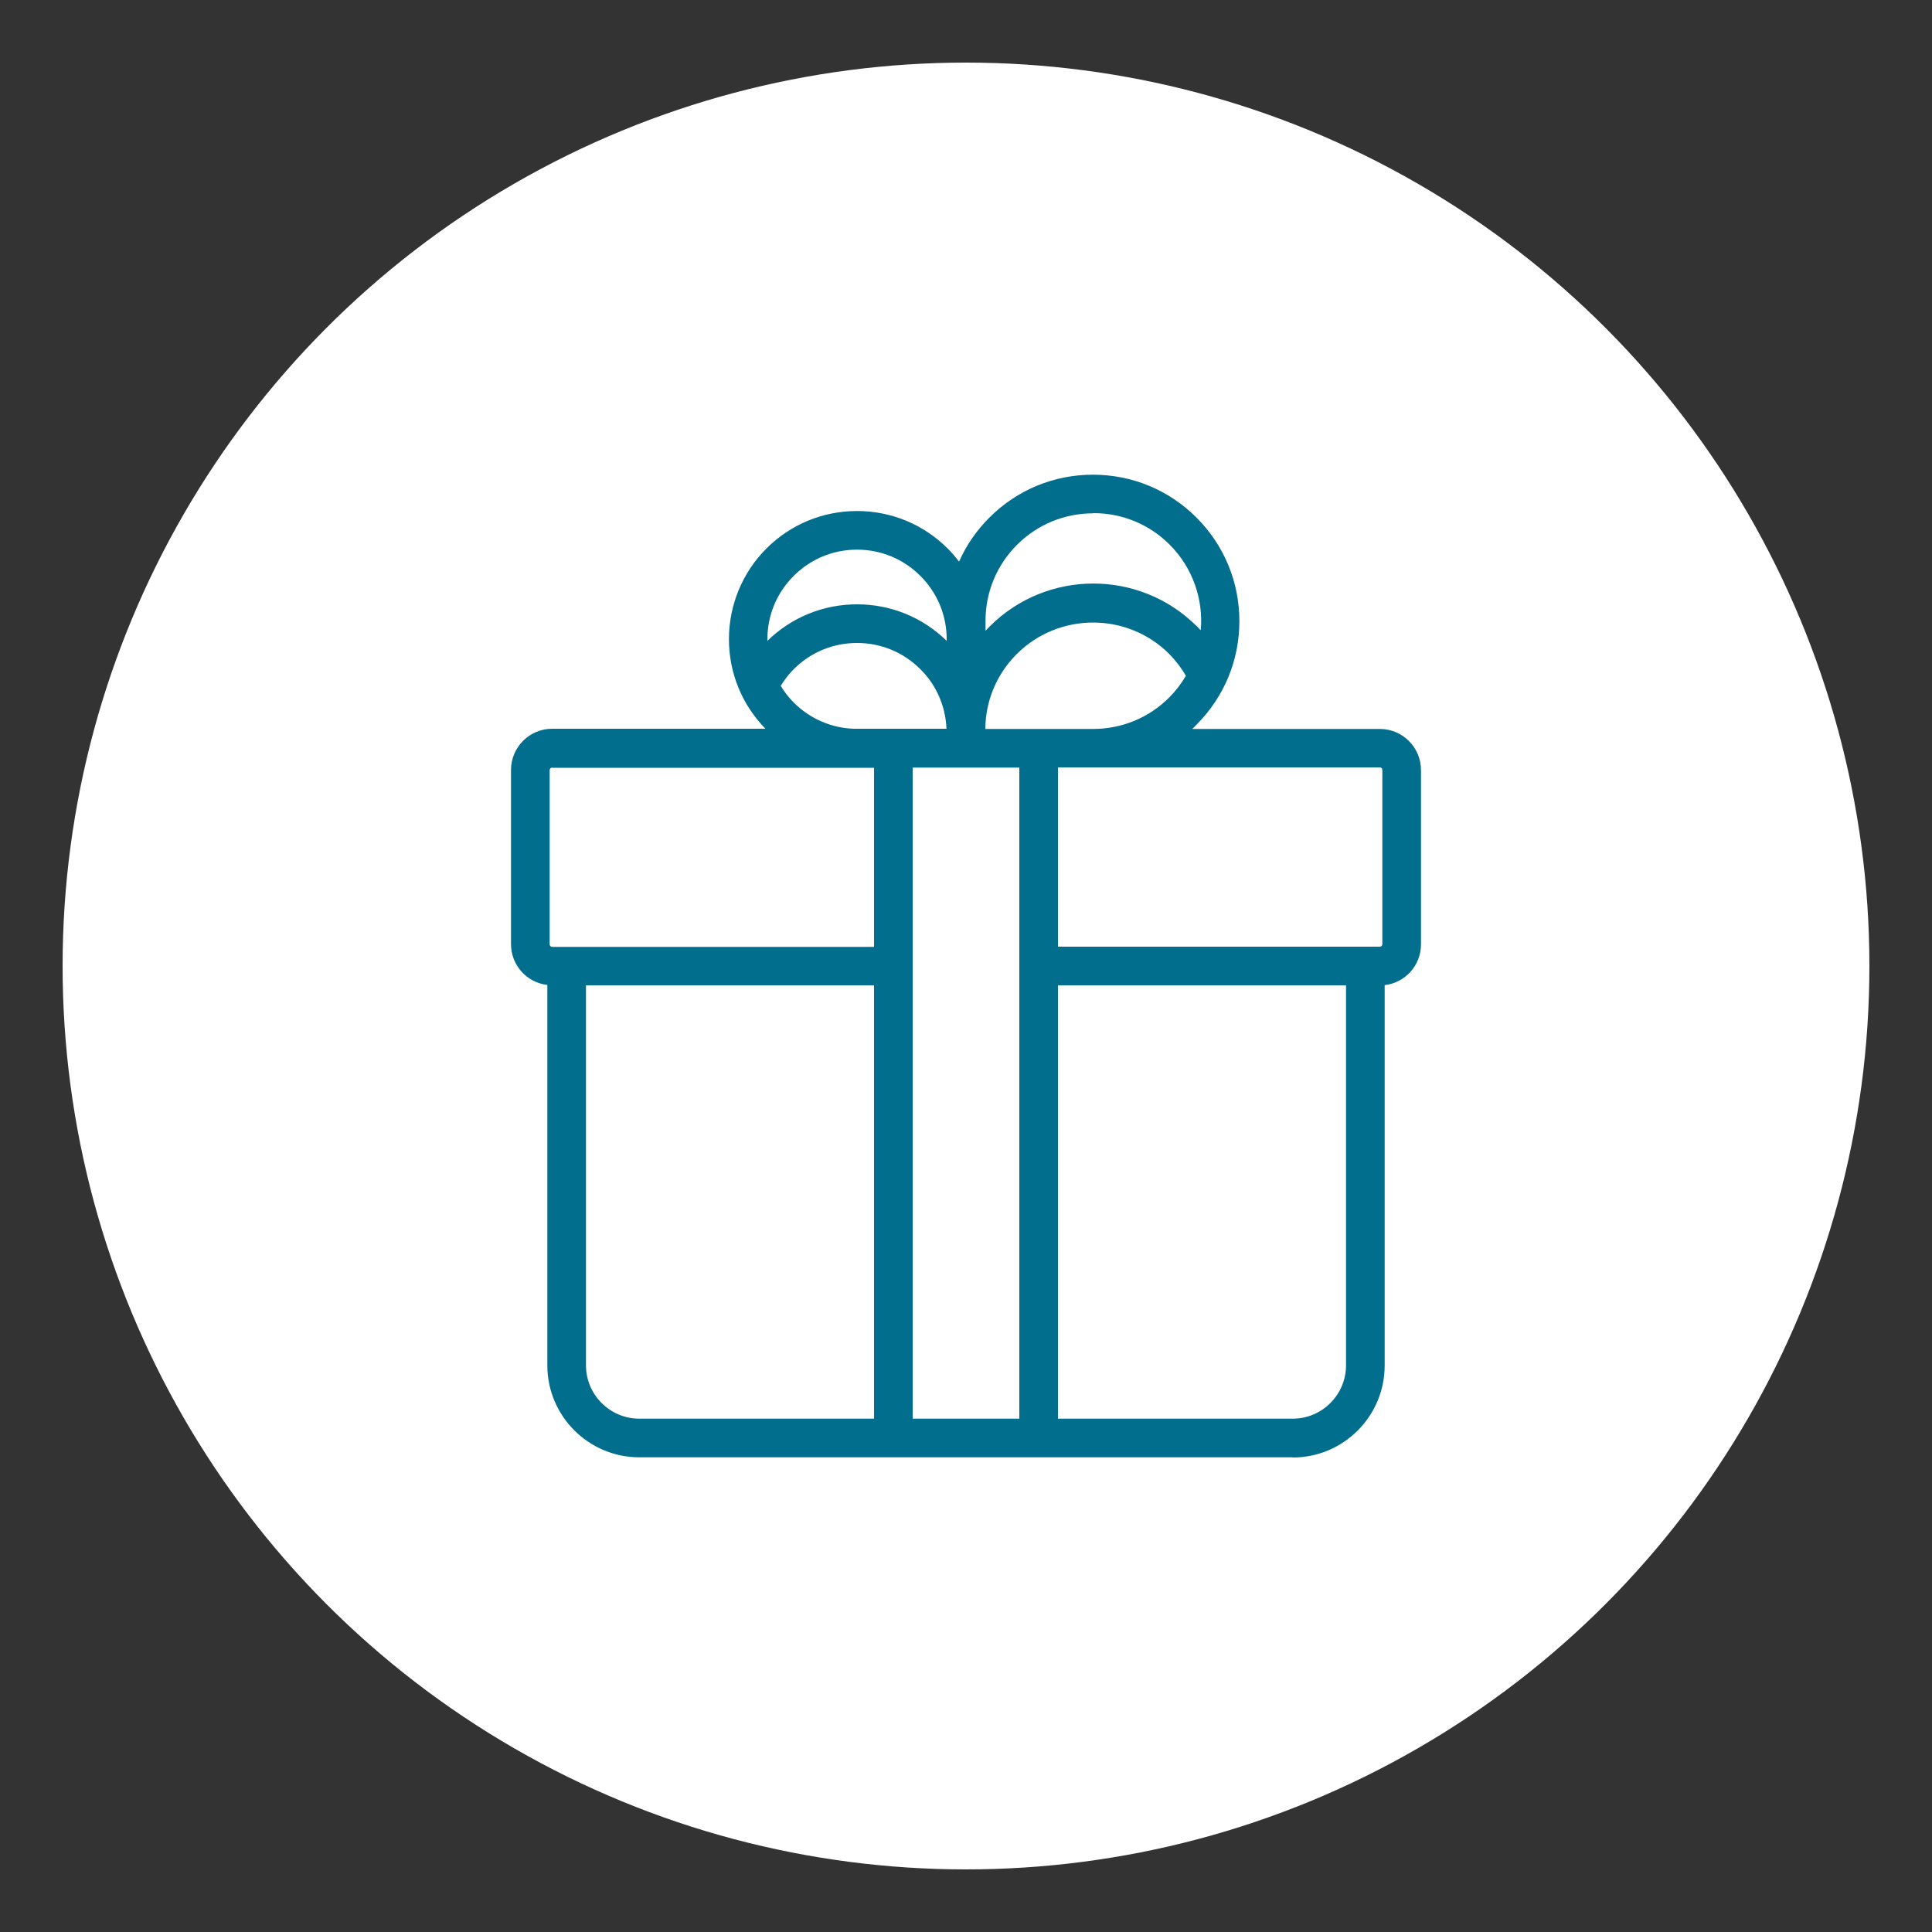 <?xml version="1.0" encoding="UTF-8"?>
<svg id="Lag_1" data-name="Lag 1" xmlns="http://www.w3.org/2000/svg" viewBox="0 0 100 100">
  <rect x="0" y="0" width="100" height="100" fill="#333333" stroke="none"/>
  <defs>
    <style>
      .cls-1 {
        fill: #fff;
      }

      .cls-2 {
        fill: #026e8d;
      }
    </style>
  </defs>
  <circle class="cls-1" cx="50" cy="50" r="46.76"/>
  <path class="cls-2" d="M66.91,75.43h-33.82c-2.62,0-4.76-2.13-4.76-4.76v-19.69c-1.06-.12-1.88-1.02-1.88-2.11v-9.02c0-1.17.95-2.13,2.13-2.13h11.04c-1.22-1.25-1.89-2.89-1.89-4.64s.69-3.44,1.94-4.69c1.25-1.25,2.92-1.94,4.69-1.94s3.44.69,4.69,1.94h0c.21.21.41.44.59.68.37-.84.9-1.61,1.57-2.28h0c1.43-1.43,3.33-2.22,5.36-2.22s3.93.79,5.36,2.22,2.22,3.33,2.22,5.36-.79,3.92-2.21,5.35h0c-.08.08-.15.16-.23.23h9.71c1.17,0,2.13.95,2.13,2.13v9.02c0,1.09-.82,1.99-1.88,2.11v19.69c0,2.62-2.13,4.76-4.76,4.76ZM54.76,73.43h12.15c1.52,0,2.76-1.24,2.76-2.76v-19.67h-14.91v22.43ZM47.24,73.43h5.52v-33.7h-5.52v33.7ZM30.33,51v19.67c0,1.52,1.24,2.76,2.76,2.76h12.15v-22.43h-14.91ZM54.76,49h16.66c.07,0,.13-.06.13-.13v-9.02c0-.07-.06-.13-.13-.13h-16.66v9.27ZM28.58,39.73c-.07,0-.13.06-.13.13v9.02c0,.07.06.13.13.13h16.66v-9.27h-16.66ZM51,37.73h5.58c1.49,0,2.89-.58,3.94-1.63.33-.33.62-.71.86-1.12-.24-.42-.53-.79-.86-1.13-2.17-2.17-5.71-2.17-7.89,0-1.04,1.04-1.62,2.42-1.63,3.88ZM44.21,37.72c.05,0,.1,0,.15,0h4.63c-.05-1.17-.52-2.26-1.35-3.08-.88-.88-2.04-1.36-3.28-1.36s-2.4.48-3.28,1.36c-.26.26-.48.55-.67.86.19.31.41.6.67.86h0s0,0,0,0h0c.84.84,1.94,1.32,3.12,1.36ZM44.36,31.28c1.75,0,3.39.67,4.64,1.89v-.08c0-1.24-.48-2.4-1.36-3.28h0c-.88-.88-2.04-1.36-3.28-1.36s-2.4.48-3.28,1.36-1.36,2.04-1.36,3.28v.08c1.25-1.22,2.89-1.89,4.64-1.89ZM56.58,26.57c-1.49,0-2.89.58-3.94,1.63h0c-1.05,1.05-1.63,2.45-1.63,3.94v.51c.07-.08.14-.15.22-.23,2.95-2.95,7.76-2.96,10.72,0,.07.07.13.13.2.2.14-1.58-.4-3.22-1.61-4.43-1.05-1.05-2.45-1.63-3.94-1.63ZM51.93,27.5h0,0Z"/>
</svg>